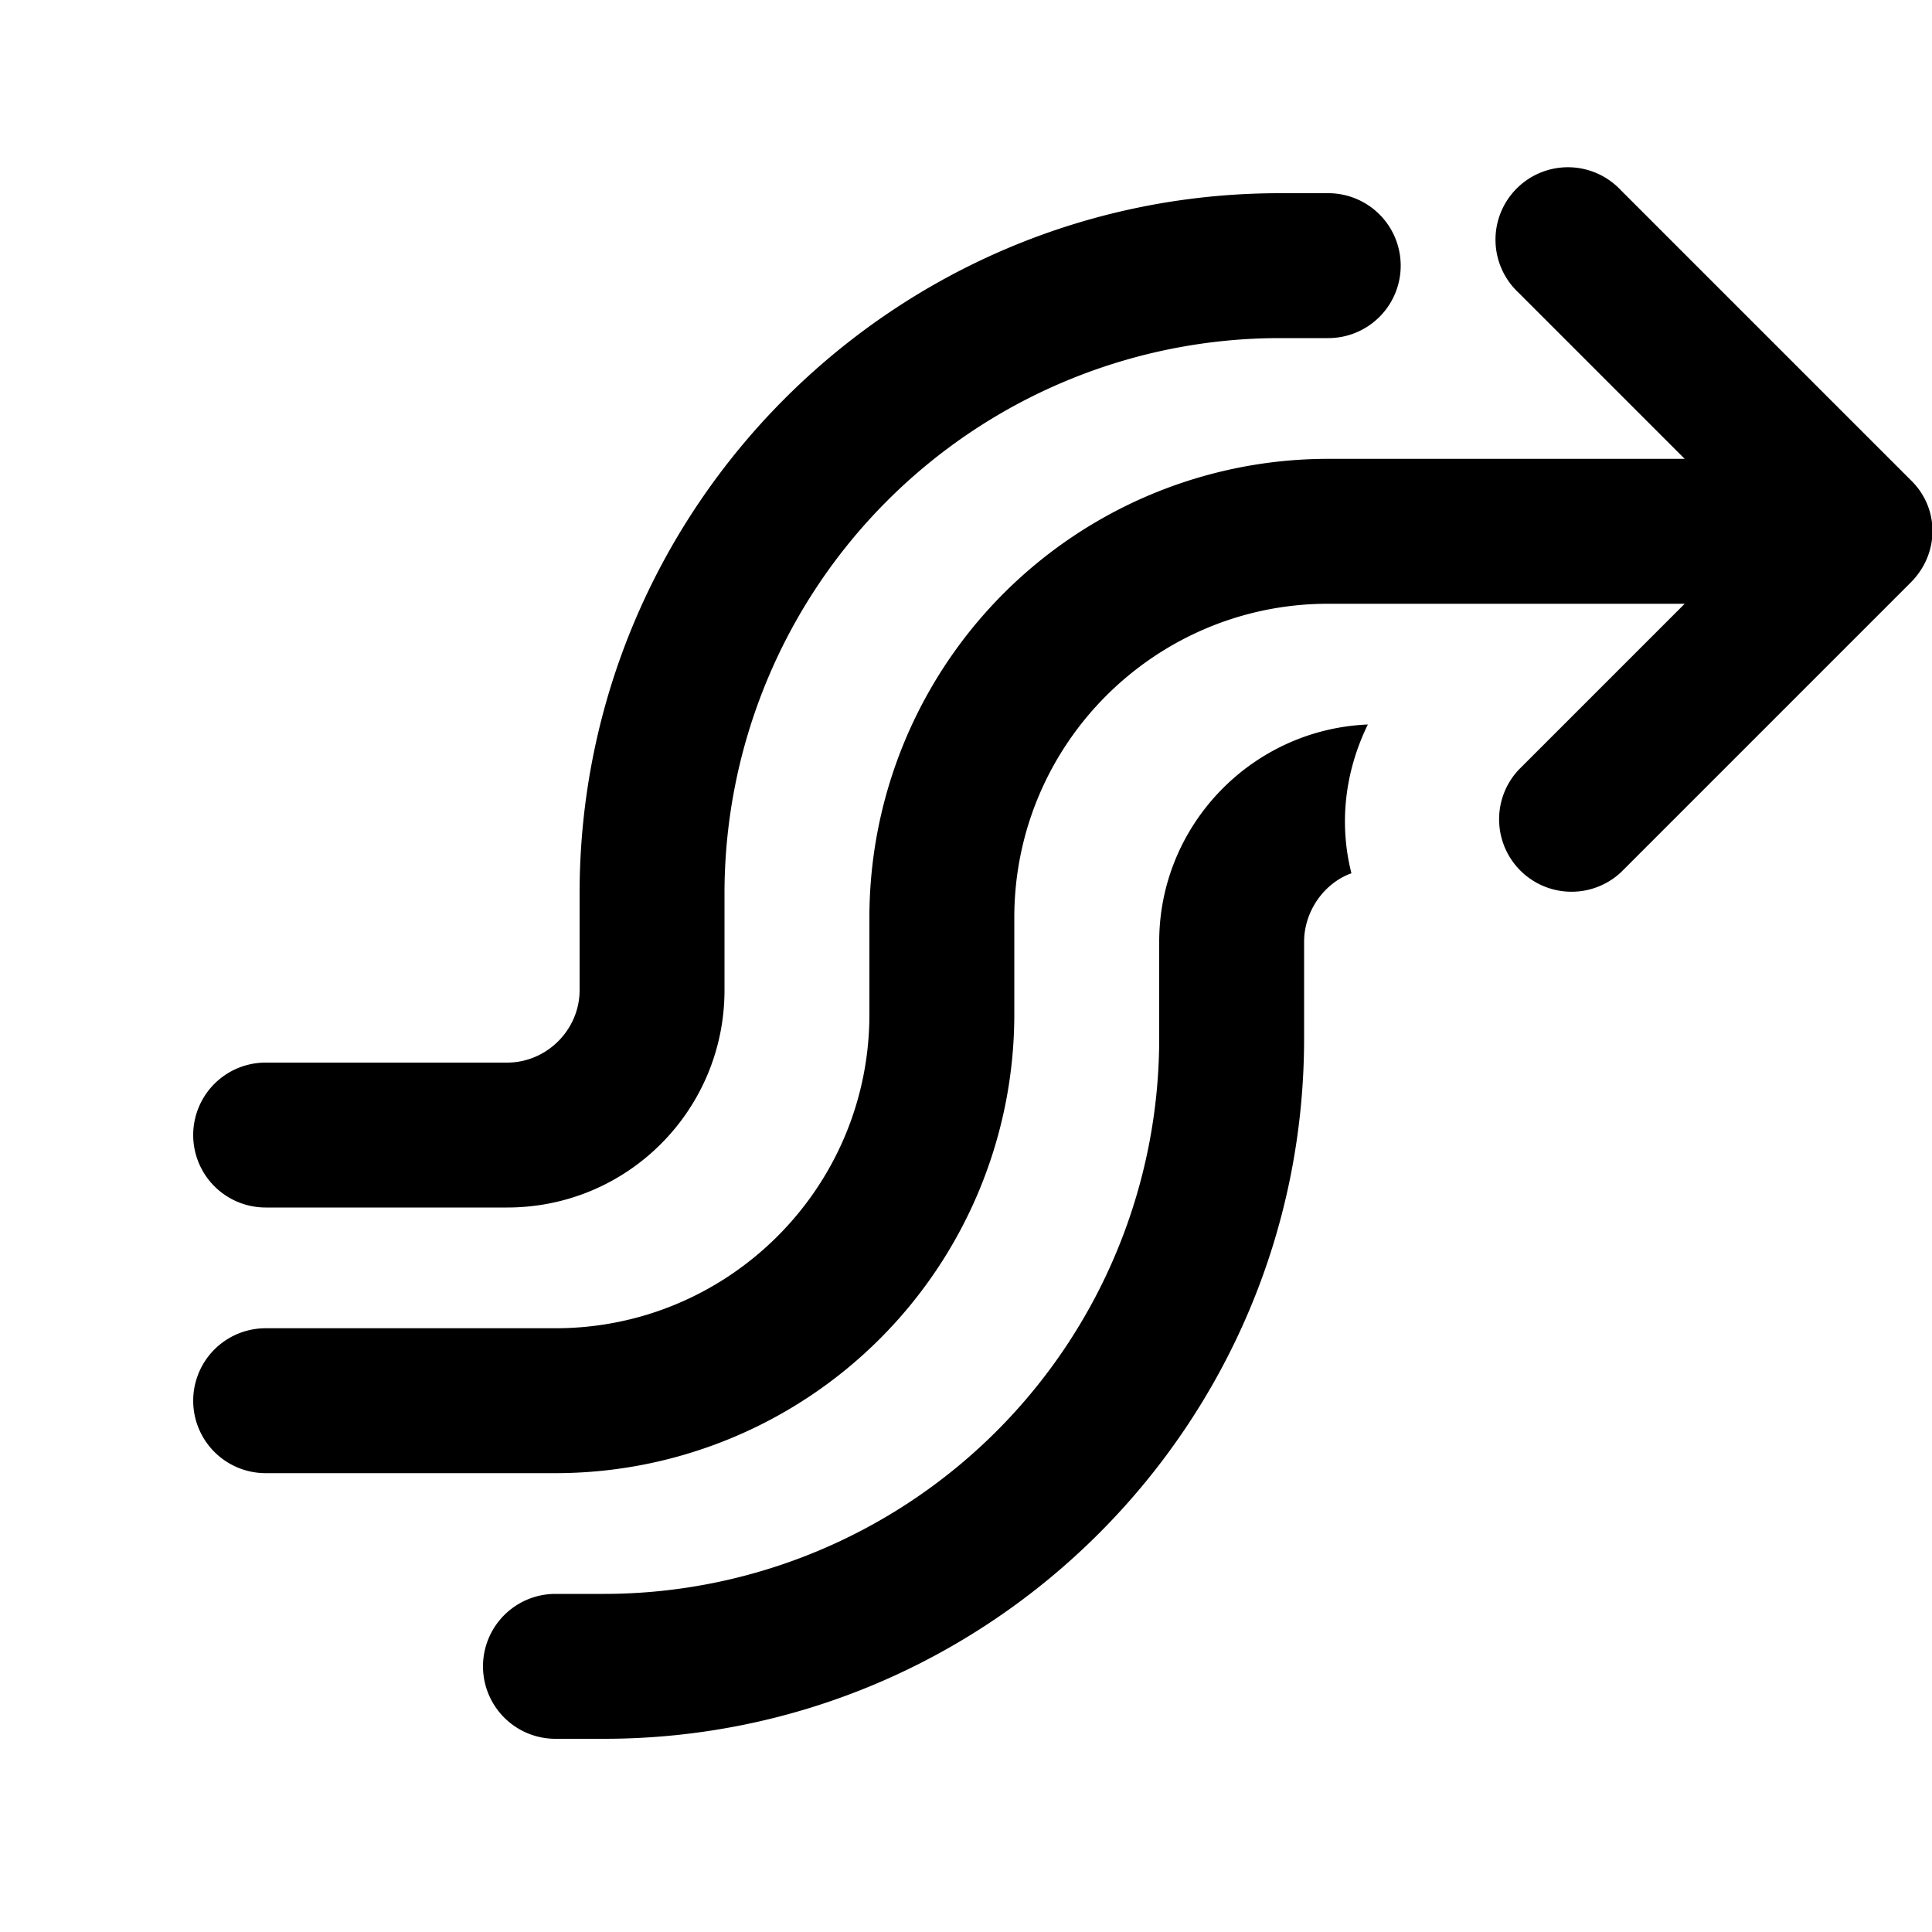 <svg fill="currentColor" viewBox="0 0 20 20"><path d="M16.78 1.97a.75.75 0 1 0-1.06 1.06l1.72 1.72h-3.69A4.75 4.75 0 0 0 9 9.5v1c0 1.8-1.46 3.25-3.25 3.25h-3a.75.75 0 0 0 0 1.5h3a4.75 4.75 0 0 0 4.75-4.75v-1c0-1.8 1.46-3.25 3.25-3.25h3.69l-1.72 1.72a.75.75 0 0 0 1.06 1.06l3-3c.3-.3.3-.77 0-1.06l-3-3ZM13.25 3.5A5.75 5.75 0 0 0 7.5 9.25v1c0 1.24-1 2.25-2.25 2.25h-2.5a.75.75 0 0 1 0-1.5h2.5c.41 0 .75-.34.75-.75v-1C6 5.25 9.25 2 13.25 2h.5a.75.75 0 0 1 0 1.5h-.5Zm.91 4c-.24.49-.3 1.03-.17 1.54-.28.1-.49.39-.49.71v1c0 4-3.25 7.25-7.25 7.25h-.5a.75.75 0 0 1 0-1.5h.5A5.75 5.75 0 0 0 12 10.75v-1c0-1.21.96-2.2 2.16-2.25Z"/></svg>